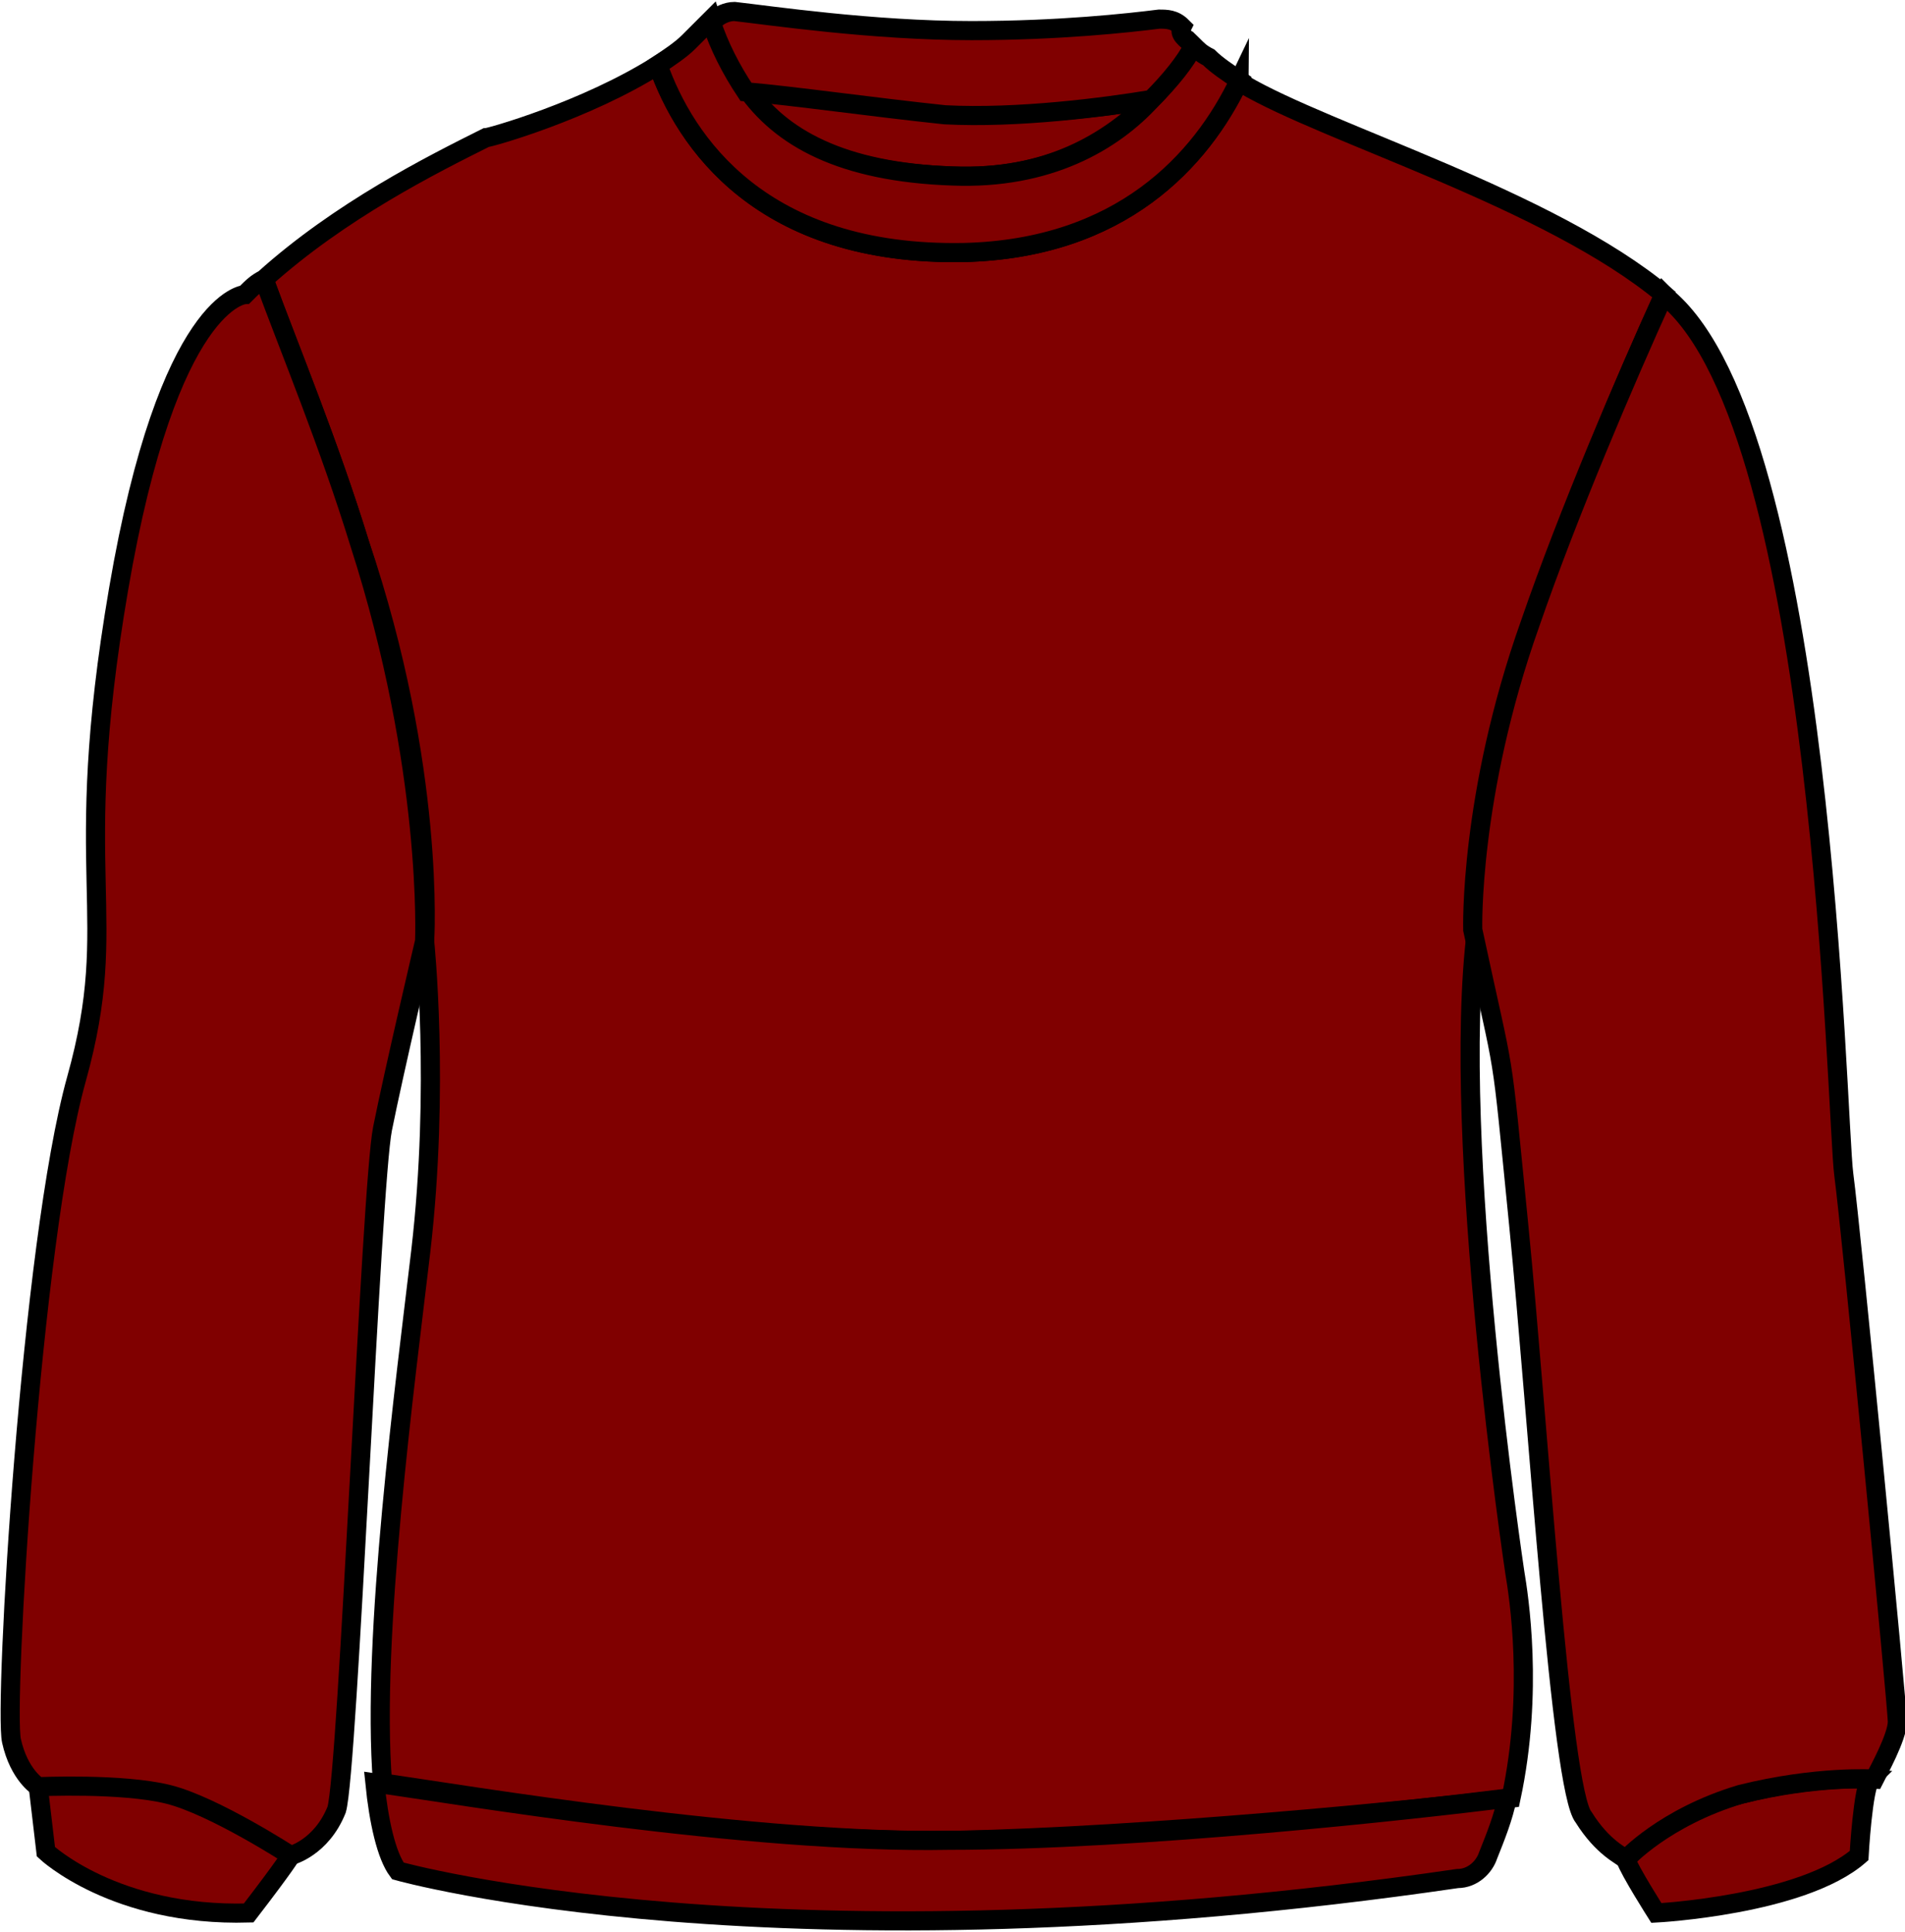 <?xml version="1.0" encoding="utf-8"?>
<!-- Generator: Adobe Illustrator 18.0.0, SVG Export Plug-In . SVG Version: 6.00 Build 0)  -->
<!DOCTYPE svg PUBLIC "-//W3C//DTD SVG 1.1//EN" "http://www.w3.org/Graphics/SVG/1.1/DTD/svg11.dtd">
<svg version="1.1" xmlns="http://www.w3.org/2000/svg" xmlns:xlink="http://www.w3.org/1999/xlink" x="0px" y="0px"
	 viewBox="0 0 49.8 50.5" enable-background="new 0 0 49.8 50.5" xml:space="preserve">
<g id="Ñëîé_1" display="none" opacity="0.55">
	
		<rect x="-103.3" y="-827.6" display="inline" fill-rule="evenodd" clip-rule="evenodd" fill="none" stroke="#000000" stroke-width="0.567" stroke-miterlimit="22.926" width="1030.5" height="959.4"/>
	<path display="inline" fill-rule="evenodd" clip-rule="evenodd" fill="#000003" d="M77.6,80.9c-0.5-1.6-0.9-2-1.7-3.3
		c4.3-3.6,9.4-5,16.6-5c-0.6,5-0.2,4.4-5.4,6C84.7,79.5,80.3,80.7,77.6,80.9L77.6,80.9z M-42.8,72.7c7.5,0,11.8,1.4,16.6,4.8l-2,3.4
		c-2.7-0.1-6.8-1.4-9.3-2.1C-42.6,77.2-42.2,77.8-42.8,72.7L-42.8,72.7z M-25-35c-0.3-0.3-0.2,0-0.7-0.9l-0.8-3.5
		c-11.1,6.2-11,40.1-12.5,52.4c-1.1,8.9-7.8,52.4-4.9,57.9l1.4,0.4c2.5,0.5,4.9-0.1,9.7,1.2c3.5,1,6.2,3.4,8.5,3.9
		c3.4-3.4,2.6-7.8,3-13.3c1-12.8,2-34.3,3.5-45c0.6-4.6,2.3-10.1,2.4-14.2C-15.3-8.6-25-32-25-35L-25-35z M77.9-36.8
		c-2.5,2.8-8.2,19.9-9.9,25c-6,17.8-2.9,16-1.4,27.5c1.7,12.4,2.6,32.2,4.3,47.5c0.6,5.4-0.1,11,3.7,13.3c3.6-1.5,5.2-4.2,13.9-4.9
		c3.8-0.3,5.2,0.6,5.7-3.7l-3.8-42.3c-0.6-5.6-1.8-10.7-2.4-16.3c-1.3-12-1.9-29.3-6.4-40.5C80.7-33.8,79.8-35.7,77.9-36.8
		L77.9-36.8z M-25-35c0.2,0.2,0.2,0,0.7,0.9l1.7,4.2c0.8,2,1.3,3.6,1.9,5.5C-17-13.1-13.2,2.1-13.7,14c-0.4,8.8-4.9,52.5-3.6,56.6
		c3.1,5,22.4,4.4,29,4.3c10.9,0,22.2,0.3,33.1-0.1c5-0.2,10.6-0.3,15.3-1.3c5.6-1.2,6.7-1.4,6.1-10.5c-2.5-38.3-9.7-47.5,5-86.6
		c5.3-14.3,8.6-15-1.8-20.2c-7.1-3.5-14.8-7.9-22.6-10.3c-1.7,1.5-1.9,4.9-7.7,8.5c-7.8,4.9-19.4,4.7-27.5,0.3
		c-2.4-1.3-3-2.2-4.7-3.9c-3.1-3-1.8-2-3.2-5.3c-10.1,2.3-21.1,7.4-29.2,13.3C-25.8-37.9-25-37.5-25-35L-25-35z M25.1-48.6
		c-5.1,0-10.2-1.7-12.8-4.3c15.5,1.2,10.2,1.3,26-0.1C35.1-50.1,30.7-48.6,25.1-48.6L25.1-48.6z M7.6-57.6
		c3.5,10.8,20,12.3,28.7,7.7c4.8-2.5,4.5-4.3,6.5-6.8l2.5,1.9C43-39.3,8.6-38.1,4.7-54.8c0.7-1,0.4-0.6,1.3-1.4L7.6-57.6L7.6-57.6z
		 M8.6-59.3c7,0.9,11.7,1.8,19.2,1.6c7.4-0.2,17.5-3.3,12.8,2.3c-2.1,2.6-14.5,2.3-18.1,2.2C13.2-53.3,9.4-53.4,8.6-59.3L8.6-59.3z
		 M-46.4,66.8c0,3.3,0.4,3.1,1.6,5.4c1.2,2.2,1,5.3,1.6,6c2.9,1.4,12.5,4.3,16.2,4.4c1.9-6.7,5.8-2.3,6.6-13.6l2.7-38.4
		c0.2-2.7,2.4-17.7,2.3-17.7c1.9,14.2-6.9,49.2-2.6,64.5c0.8,2.9,3.1,2.9,6.1,3.4c2.7,0.5,5.4,0.7,8.1,0.9l7.5,0.4
		c1.6-0.2,0.8,0,1.5-0.3c0-0.1,1.1-0.9-3.1-1.2l-10.3-0.8c-5.9-0.8-8-0.4-8.8-6.1C-5.4,75.5-6.4,76.4,8,76.4c17.5,0,40.8,1,57-2.1
		c-0.5,5.5-4.7,5.3-14.2,6c-11,0.8-29.3,1.2-40.6,0.6c-4.4-0.2-3.9-0.2-5.3,1.3c16.8,0.4,34.1,1,50.7-0.7c3.3-0.3,9.3-0.3,10.5-3.5
		l1.8-13.3c0-13.5-4.9-32.5-3.9-52.3c3,6,3.2,29,4.1,37.4c0.7,6.4,1.5,12.5,2,18.9c0.8,9.6,2.3,6.5,6,12.2l1.3,1.7
		c5.2-0.3,11.6-3.1,16-4.5c0.8-9.1,2.5-5.9,2.5-11.2c0-5.6-1.6-14-2.1-20.2c-0.6-7-1.1-14.1-1.8-21.1c-0.7-6.7-2.1-12.9-2.7-19.6
		C88.5-1,88-8.1,87.2-15c-0.4-3.6-3.2-15.1-4.5-17.9C78-43.2,65.4-46.7,56-52.1c-6.9-4-9.7-2.3-14.4-8.4c-4.5,0.5-12.4,2-16.6,1.6
		c-6.9,0-11.7-1.5-17.9-2c-1.9,5.4-8.1,5.9-14.3,8.1c-4.1,1.5-11.2,5.6-15.1,7.9c-1.2,0.7-2,1.2-3.3,2.1c-0.4,0.3-1.1,0.7-1.6,1.1
		c-2.1,1.8-5.1,5.6-6.3,8.1c-4.5,9.8-5.3,28.3-6.4,39c-0.7,7.1-2,13.2-2.9,20L-46.4,66.8z"/>
</g>
<g id="Layer_2">
	<g>
		<path fill="#800000" stroke="#000000" stroke-width="0.5" stroke-miterlimit="10" d="M43.5,7.7c-3-2.5-8.8-4.2-11-5.5
			c0,0-0.1,0-0.1-0.1c-1,2.1-3.1,4.4-7.2,4.5c-5.3,0.1-7.3-2.9-8-4.9c-1.9,1.2-4.4,1.9-4.5,1.9c-1.4,0.7-3.8,1.9-5.8,3.7
			c0.7,1.9,1.7,4.3,2.5,6.9c2,5.9,1.7,10.4,1.7,10.4s0.4,3.8-0.1,8.1c-0.4,3.4-1.3,10.1-1,13.9c2.1,0.3,9.8,1.6,15,1.5
			c4.9-0.1,12.1-0.8,14.5-1.1c0.6-2.8,0.2-5.3,0.1-5.9c0,0-1.7-11.3-1-16.8c0,0-0.1-3.5,1.5-8C41,13.4,42.5,9.9,43.5,7.7z"/>
		<path fill="#800000" stroke="#000000" stroke-width="0.5" stroke-miterlimit="10" d="M7.6,48.5c0,0-0.1,0.2-1.1,1.5
			c-3.5,0.1-5.3-1.6-5.3-1.6L1,46.7c0,0,2.2-0.2,3.4,0.1S7.6,48.5,7.6,48.5L7.6,48.5z"/>
		<path fill="#800000" stroke="#000000" stroke-width="0.5" stroke-miterlimit="10" d="M48.9,46.5c-0.2,0.2-0.3,2-0.3,2
			c-1.5,1.3-5.3,1.5-5.3,1.5s-0.7-1.1-0.8-1.4c0,0,1-1.2,3-1.7C47.4,46.4,48.9,46.5,48.9,46.5z"/>
		<path fill="#800000" stroke="#000000" stroke-width="0.5" stroke-miterlimit="10" d="M39.4,47c-0.1,0.5-0.3,1-0.5,1.5
			c-0.1,0.3-0.4,0.6-0.8,0.6c-17.8,2.6-27.7-0.2-27.7-0.2c-0.3-0.4-0.5-1.3-0.6-2.3c2.1,0.3,9.8,1.6,15,1.5
			C29.8,48.1,37,47.3,39.4,47z"/>
		<path fill="#800000" stroke="#000000" stroke-width="0.5" stroke-miterlimit="10" d="M49.6,45c0,0.4-0.5,1.3-0.6,1.5
			c0,0-1.5-0.1-3.5,0.4c-2,0.6-3,1.7-3,1.7c-0.1-0.1-0.6-0.3-1.1-1.1C40.8,46.8,40.2,37,39.7,32c-0.5-5-0.3-3.5-1.2-7.7
			c0,0-0.1-3.5,1.5-8c1-2.9,2.5-6.4,3.5-8.6c0,0,0,0,0.1,0.1c4.1,3.5,4.4,21.4,4.6,22.9S49.6,44.6,49.6,45z"/>
		<path fill="#800000" stroke="#000000" stroke-width="0.5" stroke-miterlimit="10" d="M11.1,24.6c0,0-0.8,3.4-1.1,4.9
			C9.7,31,9.1,46.3,8.8,47.3c-0.4,1-1.2,1.2-1.2,1.2s-2-1.3-3.2-1.6S1,46.7,1,46.7s-0.5-0.3-0.7-1.2c-0.2-0.9,0.5-13,1.7-17.3
			c1.2-4.3-0.2-5.2,1.1-12.8c1.3-7.6,3.3-7.7,3.3-7.7c0.2-0.2,0.3-0.3,0.5-0.4c0.7,1.9,1.7,4.3,2.5,6.9
			C11.3,20.1,11.1,24.6,11.1,24.6z"/>
		<path fill="#800000" stroke="#000000" stroke-width="0.5" stroke-miterlimit="10" d="M30.1,2.6c-1.1,1.1-2.7,2.1-5.2,2
			c-3-0.1-4.5-1-5.4-2.3c1.2,0.2,3.3,0.5,5.2,0.6C26.6,3.1,28.9,2.8,30.1,2.6z"/>
		<path fill="#800000" stroke="#000000" stroke-width="0.5" stroke-miterlimit="10" d="M32.4,2.1c-1,2.1-3.1,4.4-7.2,4.5
			c-5.3,0.1-7.3-2.9-8-4.9c0.3-0.2,0.6-0.4,0.8-0.6c0.2-0.2,0.4-0.4,0.6-0.6c0.2,0.6,0.5,1.3,0.9,1.8c0.9,1.3,2.5,2.2,5.4,2.3
			c2.5,0.1,4.2-0.9,5.2-2c0.5-0.5,0.8-1,1.1-1.4c0.1,0.1,0.2,0.2,0.4,0.3C31.8,1.7,32.1,1.9,32.4,2.1z"/>
		<path fill="#800000" stroke="#000000" stroke-width="0.5" stroke-miterlimit="10" d="M31.2,1.2c-0.2,0.4-0.6,0.9-1.1,1.4
			c-1.2,0.2-3.5,0.5-5.4,0.4c-1.9-0.2-4-0.5-5.2-0.6c-0.4-0.6-0.7-1.2-0.9-1.8l0.1-0.1c0.1-0.1,0.3-0.2,0.5-0.2
			c0.9,0.1,3.6,0.5,6.2,0.5c2.3,0,4.1-0.2,4.9-0.3c0.2,0,0.4,0,0.6,0.2C30.8,0.9,31,1,31.2,1.2z"/>
	</g>
</g>
</svg>
